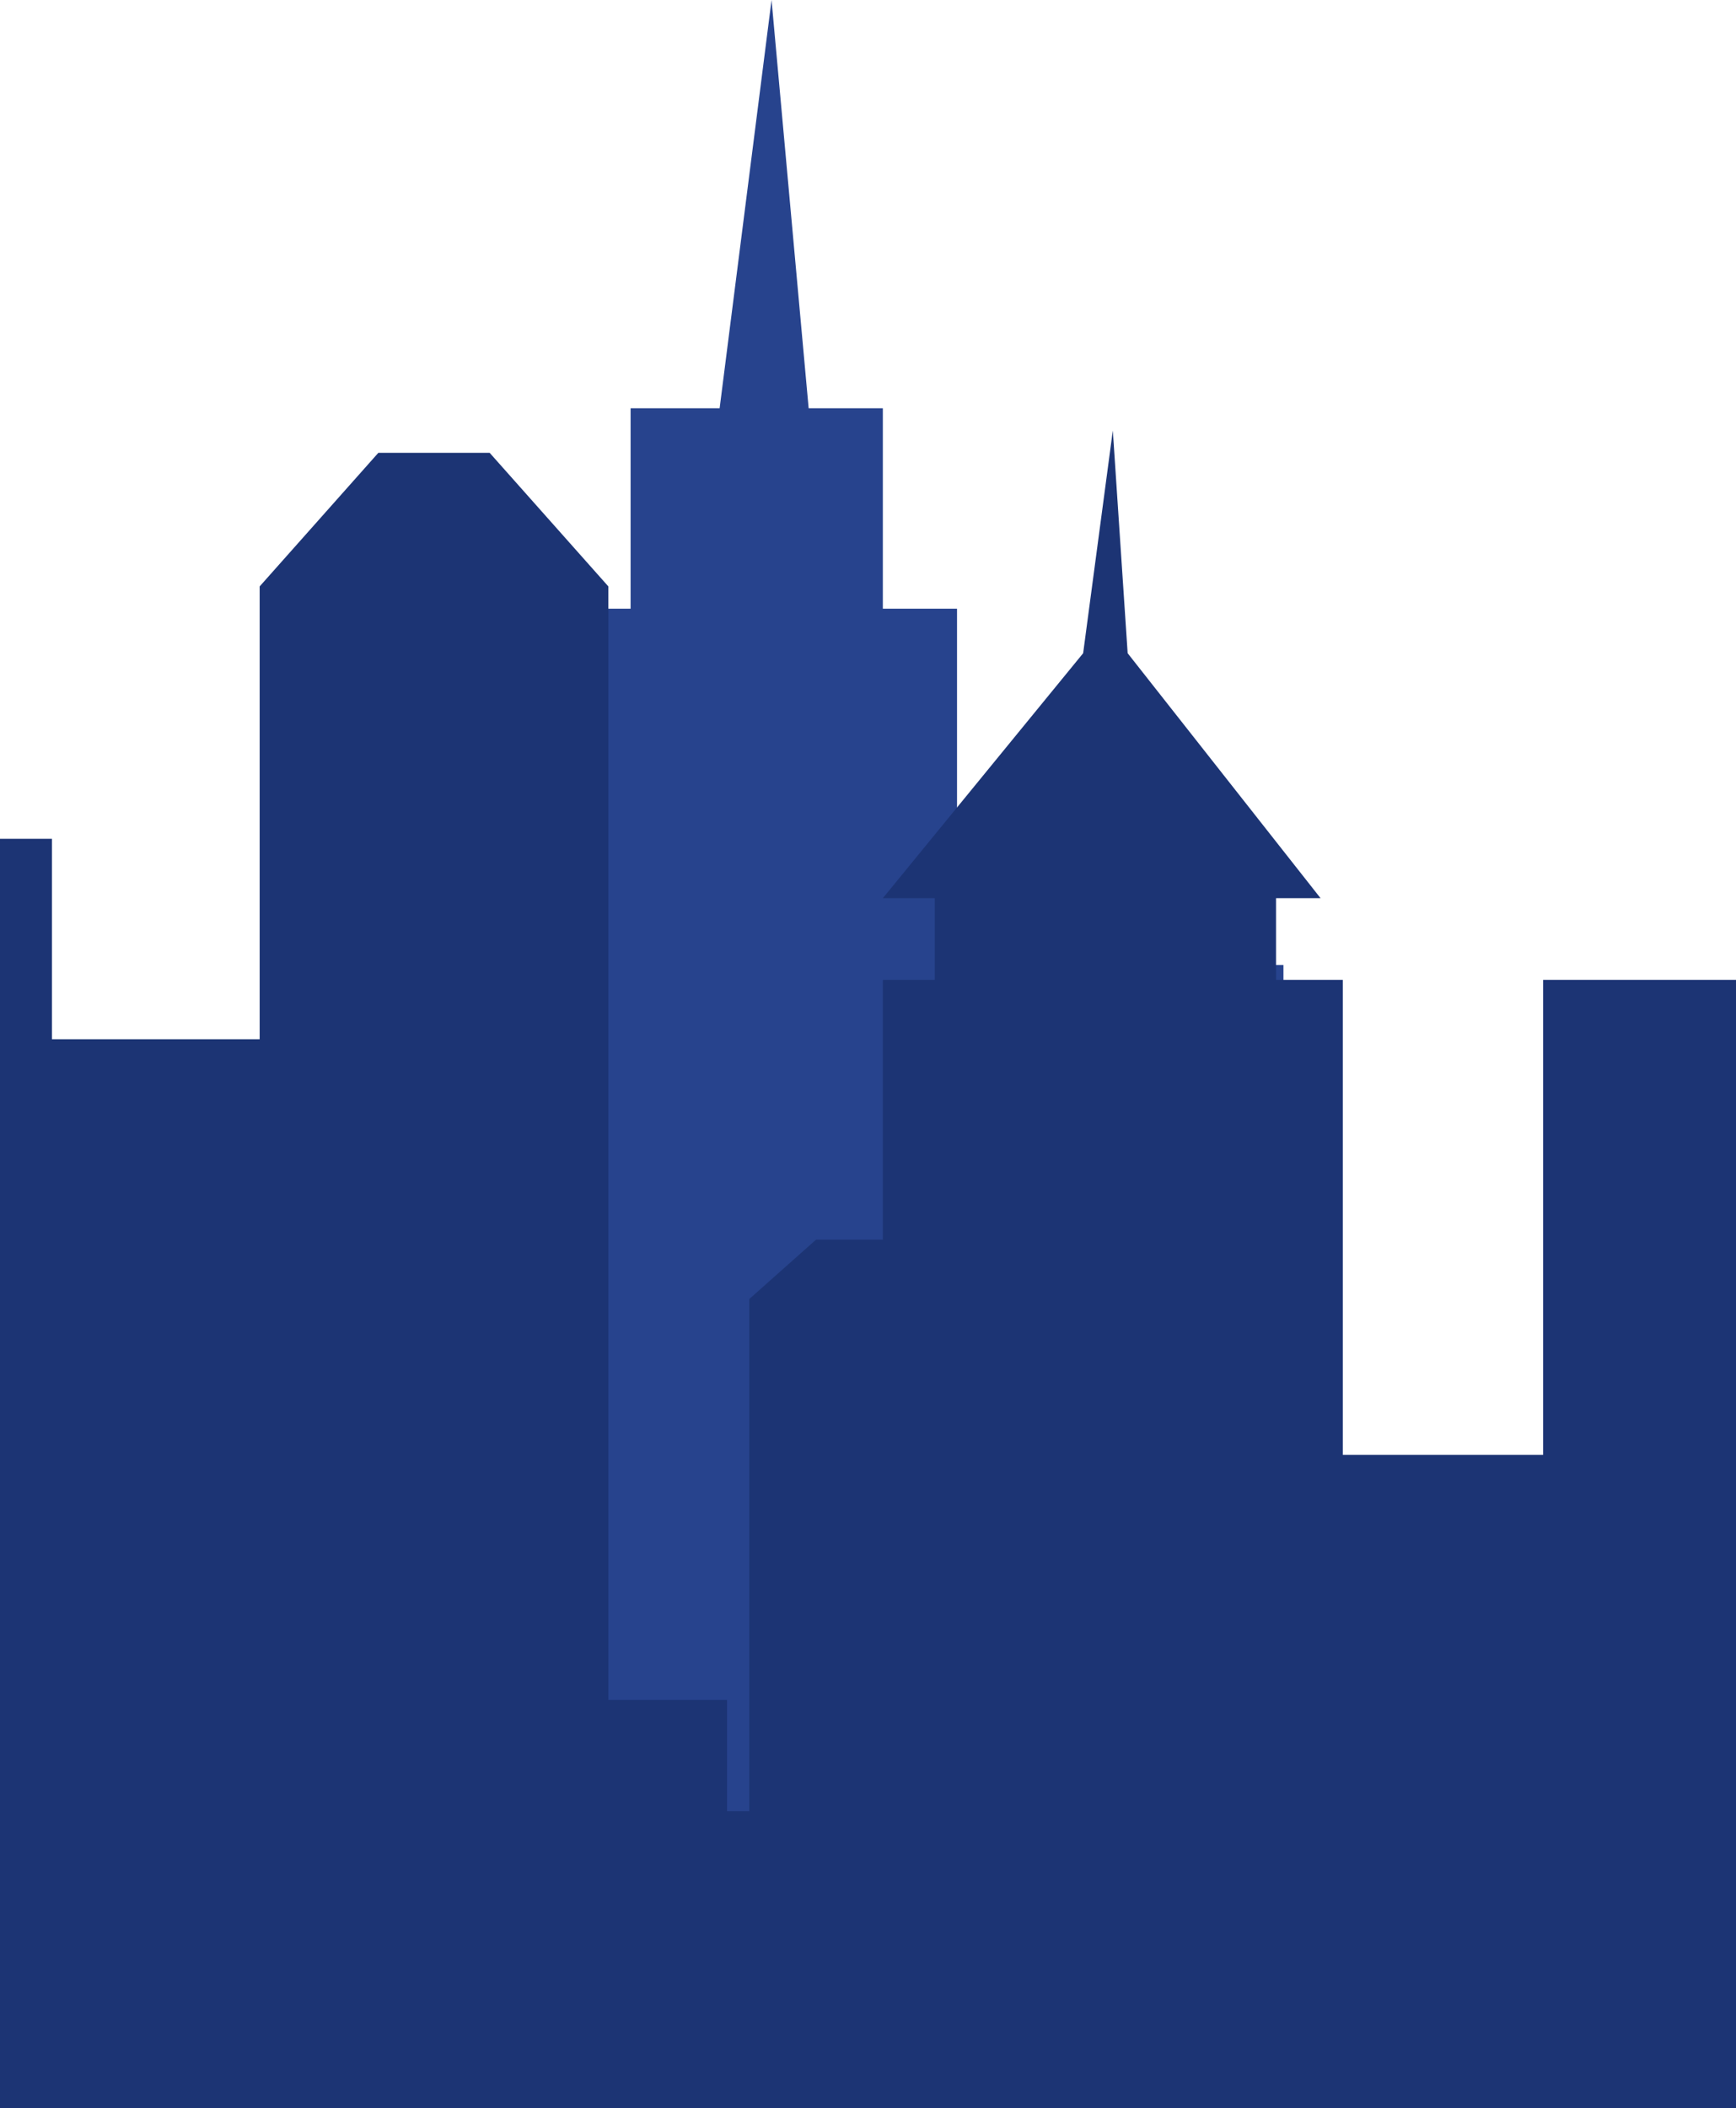 <?xml version="1.0" encoding="UTF-8"?> <svg xmlns="http://www.w3.org/2000/svg" width="234" height="284" viewBox="0 0 234 284" fill="none"><path d="M173 443V130H140V375H129V82H119V55H109L104 0L97 55H85V82H56V197H-36V443H173Z" fill="#27438D"></path><path d="M234 132H208V196H181V132H172V121H178L152 88L150 58L146 88L119 121H126V132H119V167H110L101 175V244H98V229H82V79L66 61H51L35 79V149H-5V453H234V132Z" fill="#1C3474"></path><path d="M-81 501V281H-48V433H-37V140H-27V113H-17L-12 58L-5 113H7V140H36V255H128V501H-81Z" fill="#1C3474"></path></svg> 